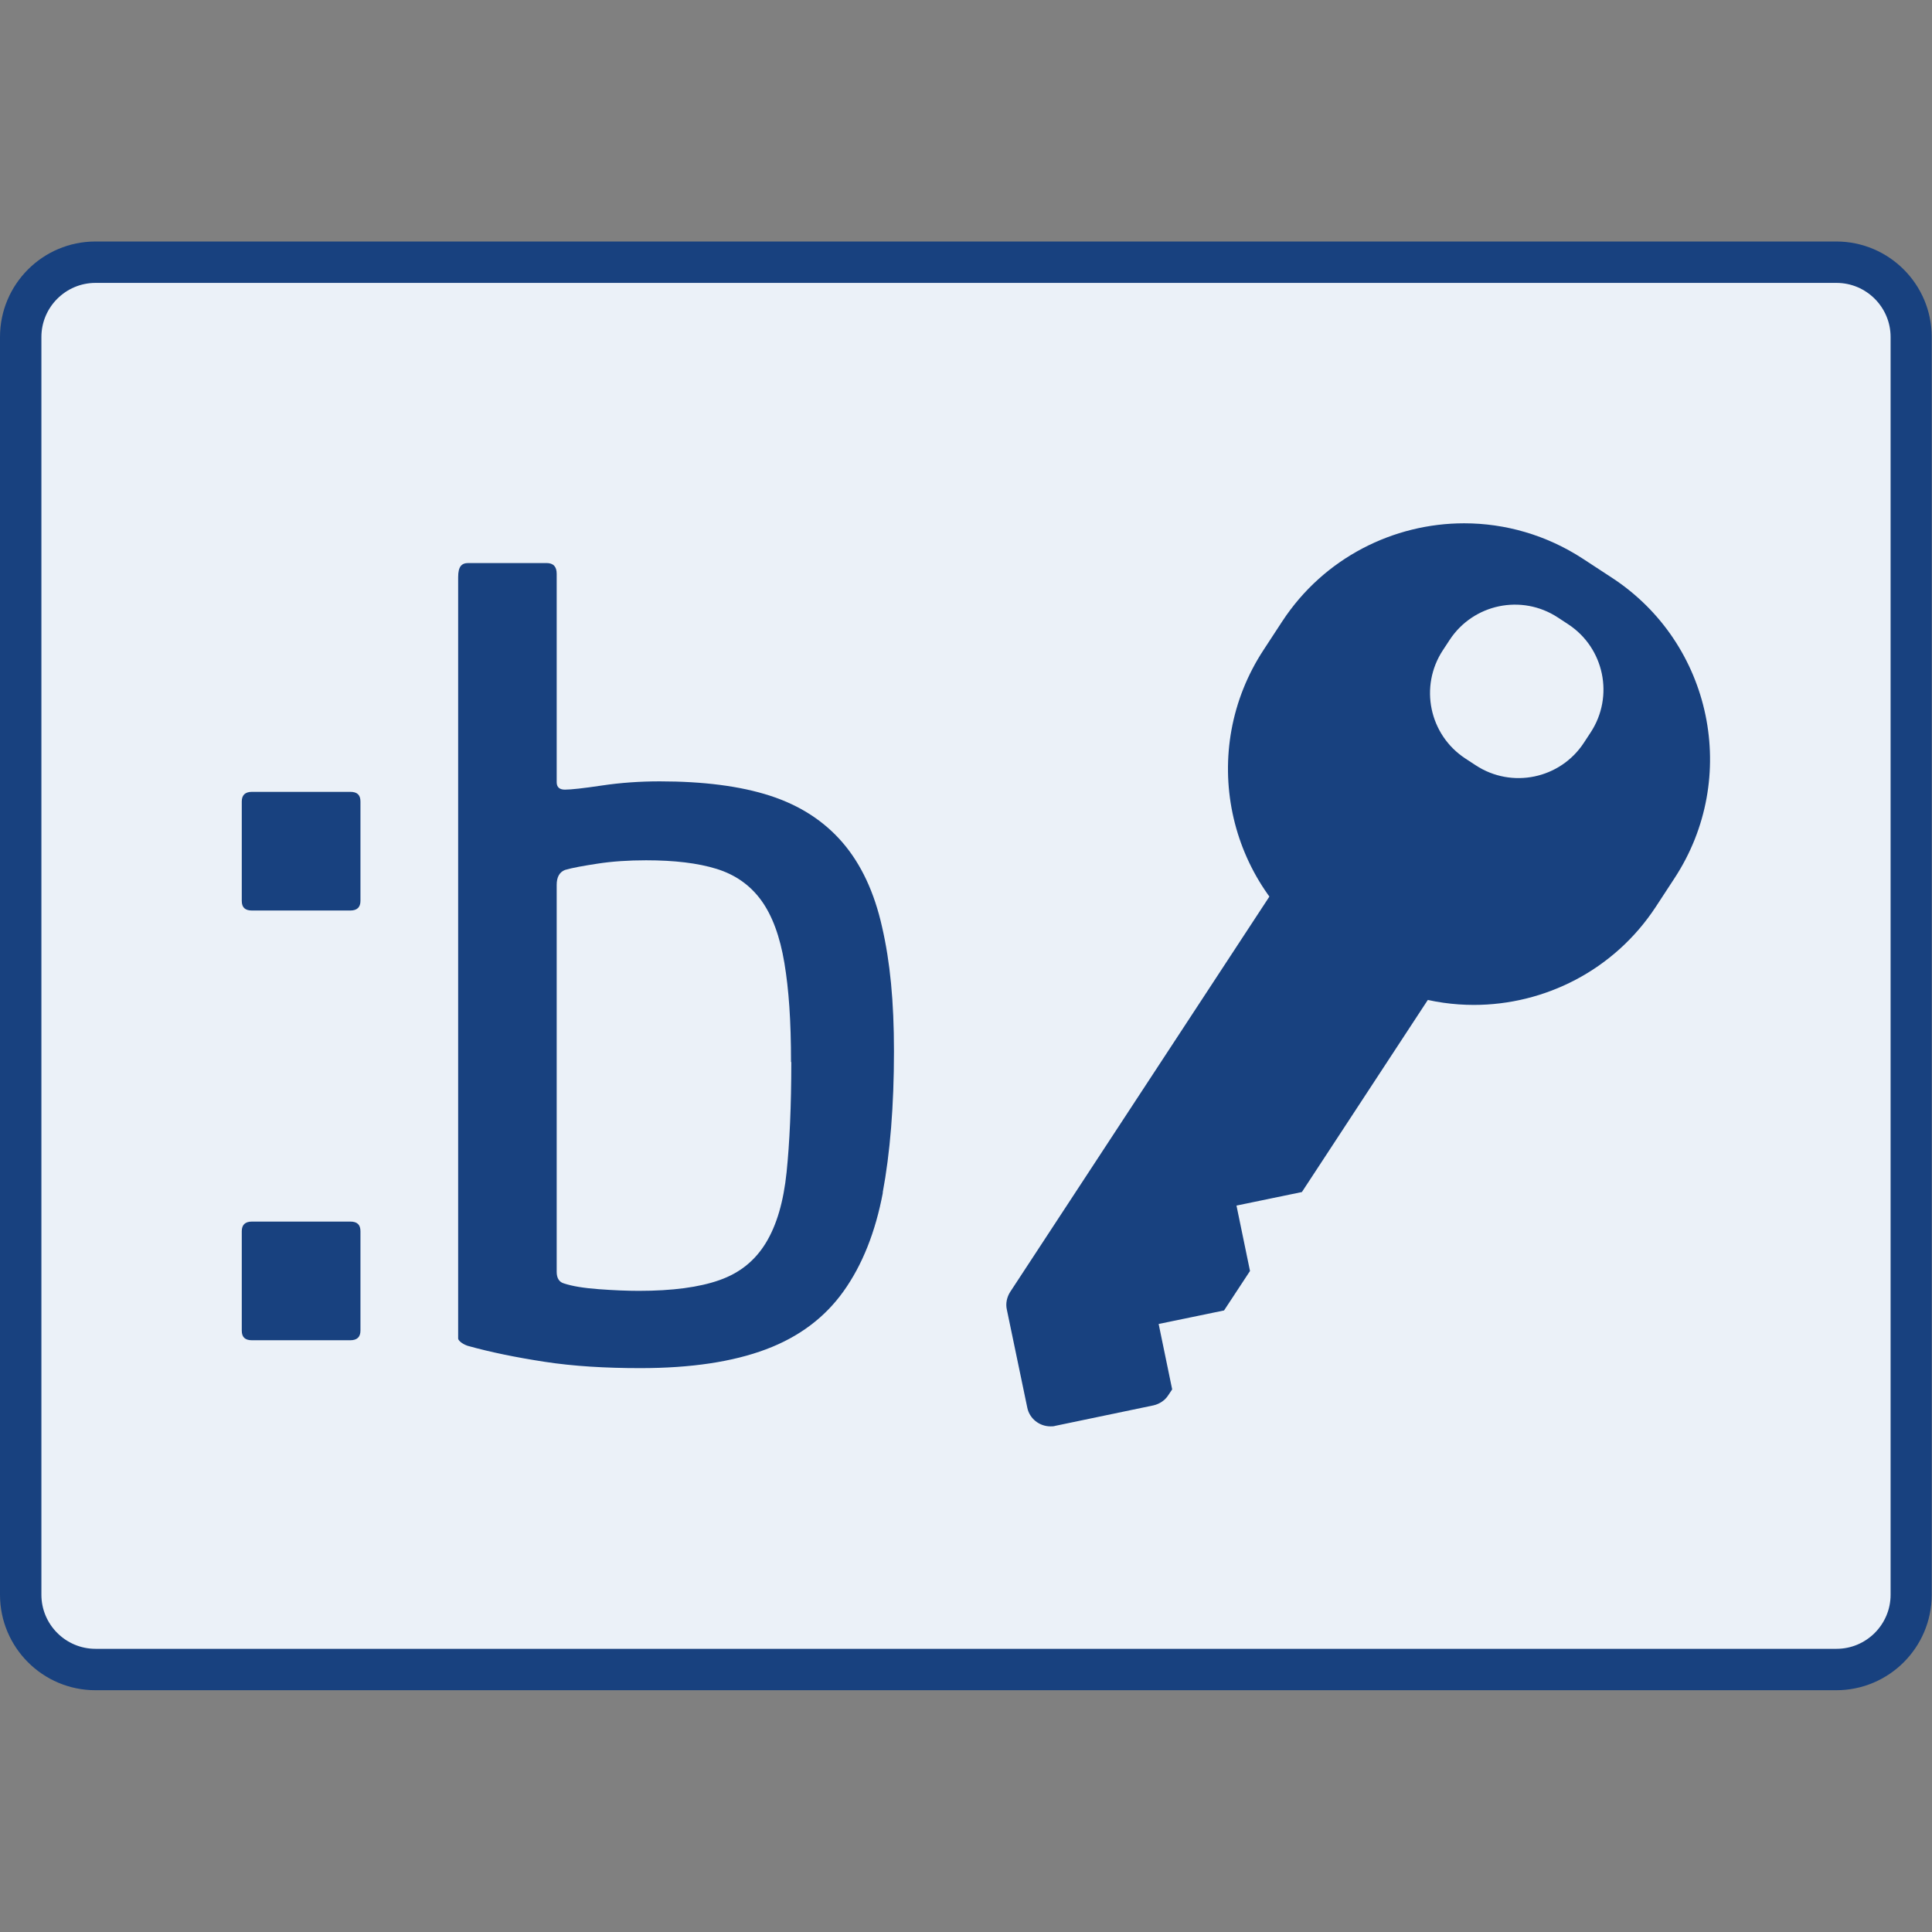<?xml version="1.0" encoding="UTF-8"?> <svg xmlns="http://www.w3.org/2000/svg" width="70" height="70" viewBox="0 0 70 70" fill="none"><rect x="0" y="0" width="70" height="70" fill="#808080" stroke="none"/><g clip-path="url(#clip0_139_1551)"><g clip-path="url(#clip1_139_1551)"><path d="M3.46 9.5H66.53C68.03 9.5 69.24 10.72 69.24 12.21V57.78C69.24 59.28 68.02 60.49 66.53 60.49H3.46C1.96 60.49 0.75 59.27 0.75 57.78V12.21C0.75 10.71 1.97 9.5 3.46 9.5Z" fill="#EBF1F8"></path><path d="M66.54 10.25C67.62 10.25 68.5 11.13 68.5 12.21V57.78C68.5 58.86 67.62 59.74 66.54 59.74H3.46C2.38 59.74 1.5 58.86 1.5 57.78V12.21C1.5 11.13 2.38 10.25 3.46 10.25H66.53M66.54 8.75H3.46C1.55 8.75 0 10.3 0 12.21V57.78C0 59.69 1.55 61.24 3.46 61.24H66.53C68.44 61.24 69.99 59.69 69.99 57.78V12.21C69.99 10.3 68.44 8.75 66.53 8.75H66.54Z" fill="#18417F"></path><path d="M13.06 32.64V29.04C13.06 28.8 12.94 28.69 12.69 28.69H9.13C8.88 28.69 8.76 28.81 8.76 29.04V32.64C8.76 32.88 8.88 32.99 9.13 32.99H12.69C12.94 32.99 13.06 32.87 13.06 32.64ZM13.06 48.21V44.61C13.06 44.37 12.94 44.26 12.69 44.26H9.13C8.88 44.26 8.76 44.38 8.76 44.61V48.21C8.76 48.45 8.88 48.56 9.13 48.56H12.69C12.94 48.56 13.06 48.44 13.06 48.21ZM28.67 38.48C28.67 40.07 28.61 41.4 28.5 42.47C28.39 43.54 28.14 44.39 27.75 45.03C27.36 45.67 26.81 46.12 26.07 46.38C25.34 46.64 24.36 46.77 23.15 46.77C22.73 46.77 22.24 46.75 21.7 46.71C21.15 46.67 20.73 46.6 20.43 46.5C20.26 46.45 20.17 46.31 20.17 46.08V32.06C20.17 31.78 20.27 31.6 20.47 31.52C20.74 31.44 21.14 31.37 21.66 31.29C22.18 31.21 22.77 31.17 23.41 31.17C24.43 31.17 25.28 31.27 25.96 31.48C26.64 31.69 27.18 32.07 27.58 32.62C27.98 33.17 28.26 33.93 28.42 34.89C28.58 35.85 28.66 36.97 28.66 38.48M31.98 43.22C32.25 41.78 32.39 40.07 32.39 38.09C32.39 36.27 32.25 34.85 31.96 33.59C31.68 32.33 31.2 31.31 30.53 30.53C29.86 29.75 28.98 29.18 27.9 28.83C26.82 28.48 25.48 28.31 23.9 28.31C23.18 28.31 22.48 28.36 21.81 28.46C21.14 28.56 20.69 28.61 20.47 28.61C20.27 28.61 20.17 28.52 20.17 28.34V20.79C20.17 20.53 20.05 20.4 19.8 20.4H16.97C16.72 20.4 16.6 20.53 16.6 20.91V48.5C16.6 48.55 16.71 48.68 16.94 48.76C17.76 48.99 18.69 49.18 19.73 49.34C20.77 49.5 21.93 49.57 23.2 49.57C25.04 49.57 26.55 49.34 27.75 48.89C28.95 48.44 29.88 47.74 30.56 46.79C31.24 45.84 31.72 44.64 31.99 43.2" fill="#18417F"></path><path d="M53.4 35.66C52.02 35.66 50.67 35.26 49.5 34.49L48.46 33.81C46.87 32.77 45.78 31.17 45.39 29.31C45 27.45 45.36 25.55 46.41 23.96L47.09 22.92C48.41 20.91 50.64 19.7 53.05 19.7C54.43 19.7 55.78 20.1 56.95 20.87L57.99 21.55C59.58 22.59 60.67 24.19 61.06 26.05C61.45 27.91 61.09 29.81 60.04 31.4L59.36 32.44C58.04 34.45 55.81 35.66 53.4 35.66Z" fill="#18417F"></path><path d="M53.05 20.46C54.29 20.46 55.49 20.82 56.53 21.5L57.57 22.18C58.99 23.11 59.97 24.54 60.31 26.21C60.66 27.88 60.33 29.58 59.4 31L58.72 32.04C57.54 33.84 55.55 34.92 53.39 34.92C52.15 34.92 50.95 34.56 49.91 33.88L48.87 33.2C45.93 31.28 45.11 27.32 47.04 24.38L47.72 23.34C48.9 21.54 50.89 20.46 53.05 20.46ZM53.05 18.96C50.49 18.96 47.97 20.21 46.46 22.51L45.78 23.55C43.4 27.18 44.41 32.06 48.05 34.44L49.09 35.12C50.42 35.99 51.92 36.41 53.4 36.41C55.96 36.41 58.48 35.16 59.99 32.86L60.67 31.82C63.05 28.19 62.04 23.31 58.4 20.93L57.36 20.25C56.03 19.38 54.53 18.96 53.05 18.96Z" fill="#18417F"></path><path d="M52.523 23.186L52.276 23.562C51.419 24.87 51.784 26.624 53.091 27.481L53.468 27.728C54.775 28.585 56.529 28.22 57.386 26.913L57.633 26.536C58.49 25.229 58.125 23.475 56.818 22.618L56.441 22.371C55.134 21.514 53.38 21.879 52.523 23.186Z" fill="#EBF1F8"></path><path d="M38.05 50.93C38.05 50.93 37.96 50.9 37.95 50.85L37.21 47.3L46.93 32.43L51.39 35.35L46.68 42.53L44.62 42.96C44.21 43.04 43.95 43.44 44.04 43.85L44.47 45.91L43.87 46.82L41.81 47.25C41.4 47.33 41.14 47.73 41.23 48.14L41.65 50.16L38.05 50.94V50.93Z" fill="#18417F"></path><path d="M47.14 33.46L50.35 35.56L46.22 41.85L44.46 42.22C44.07 42.3 43.73 42.53 43.51 42.87C43.29 43.2 43.21 43.61 43.3 44L43.67 45.76L43.41 46.15L41.65 46.52C41.26 46.6 40.92 46.83 40.7 47.17C40.48 47.5 40.4 47.91 40.49 48.3L40.76 49.61L38.55 50.07L38 47.42L47.14 33.48M46.71 31.39L36.6 46.81C36.48 47 36.43 47.23 36.48 47.45L37.22 51C37.3 51.4 37.66 51.68 38.06 51.68C38.12 51.68 38.18 51.68 38.24 51.66L41.79 50.92C42.01 50.87 42.21 50.74 42.33 50.55L42.47 50.34L41.98 47.97L44.35 47.48L45.29 46.05L44.8 43.68L47.17 43.19L52.46 35.12L46.74 31.37L46.71 31.39Z" fill="#18417F"></path></g></g><defs><clipPath id="clip0_139_1551"><rect width="70" height="70" fill="white"></rect></clipPath><clipPath id="clip1_139_1551"><rect width="70" height="70" fill="white"></rect></clipPath></defs></svg> 